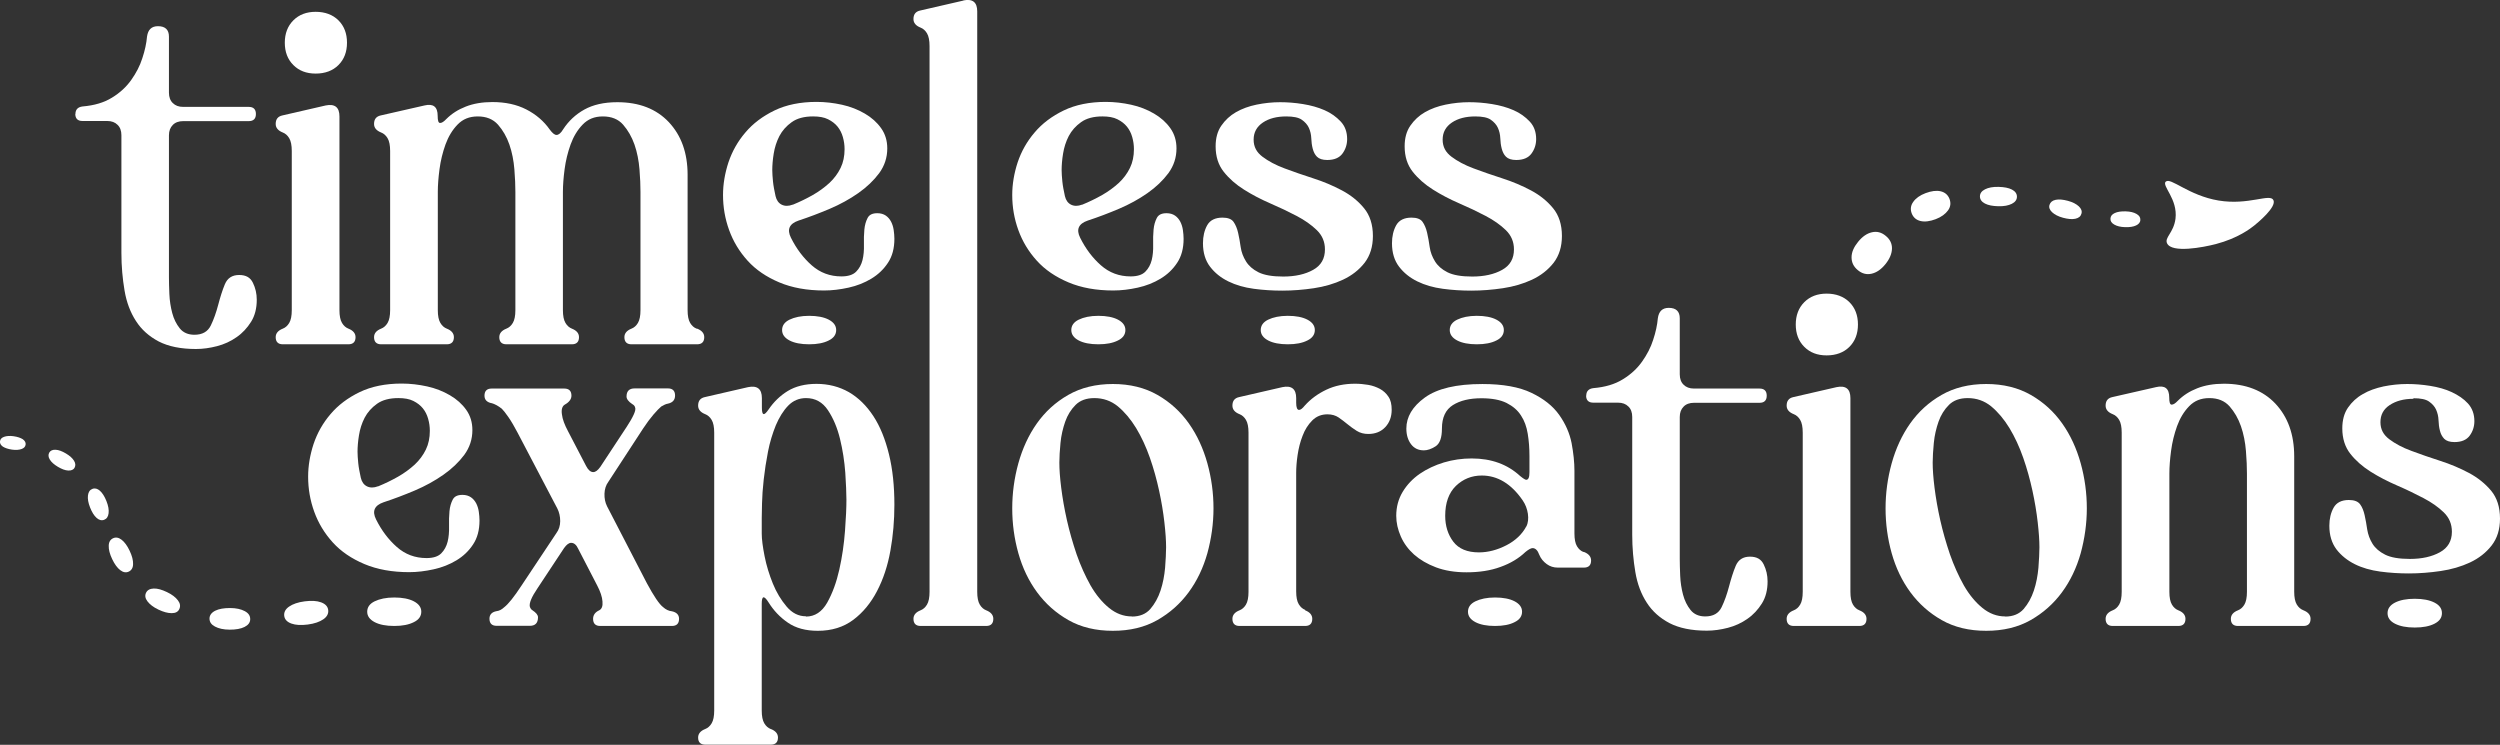 <?xml version="1.0" encoding="UTF-8"?>
<svg id="Layer_2" data-name="Layer 2" xmlns="http://www.w3.org/2000/svg" viewBox="0 0 175.65 52.33">
  <rect x="0" y="0" width="175.65" height="52.33" fill="#333333" stroke="none"/>
  <defs>
    <style>
      .cls-1 {
        fill: #fff;
        stroke-width: 0px;
      }
    </style>
  </defs>
  <g id="Layer_1-2" data-name="Layer 1">
    <g>
      <g>
        <path class="cls-1" d="M5.3,8.01c0-.31.17-.49.5-.53.82-.07,1.51-.27,2.07-.62.56-.34,1.01-.76,1.35-1.24.34-.48.61-.99.78-1.53.18-.54.29-1.05.33-1.52.07-.49.32-.73.77-.73.51,0,.77.25.77.73v3.94c0,.31.09.56.27.73.18.18.42.27.73.27h4.61c.33,0,.5.17.5.5s-.17.5-.5.5h-4.61c-.31,0-.56.09-.73.27-.18.18-.27.42-.27.73v9.98c0,.31.01.7.03,1.17.02.47.09.91.2,1.33s.29.78.53,1.08.59.45,1.03.45c.56,0,.94-.22,1.15-.65.21-.43.38-.92.52-1.45s.29-1.02.47-1.45c.18-.43.51-.65,1-.65s.79.18.97.55c.18.37.27.76.27,1.19,0,.6-.13,1.12-.4,1.55-.27.43-.61.8-1.02,1.08-.41.29-.87.5-1.37.63-.5.13-1,.2-1.48.2-1.07,0-1.94-.18-2.62-.53-.68-.36-1.21-.83-1.6-1.44-.39-.6-.66-1.31-.8-2.14s-.22-1.7-.22-2.64v-8.27c0-.31-.09-.56-.27-.73-.18-.18-.42-.27-.73-.27h-1.74c-.33,0-.5-.17-.5-.5Z"/>
        <path class="cls-1" d="M22.88,7.41c.64-.13.97.12.97.77v13.61c0,.4.06.7.18.9.12.2.27.33.45.4.33.13.5.33.5.6,0,.33-.17.5-.5.5h-4.61c-.33,0-.5-.17-.5-.5,0-.27.17-.47.5-.6.18-.07.33-.2.45-.4.12-.2.18-.5.18-.9v-11.18c0-.4-.06-.7-.18-.9s-.27-.33-.45-.4c-.33-.13-.5-.33-.5-.6,0-.33.15-.53.47-.6l3.04-.7ZM20.01,3c0-.64.2-1.17.6-1.57s.92-.6,1.57-.6,1.2.2,1.6.6c.4.4.6.92.6,1.57s-.2,1.17-.6,1.57c-.4.4-.94.6-1.6.6s-1.17-.2-1.57-.6-.6-.92-.6-1.57Z"/>
        <path class="cls-1" d="M48.98,23.09c.33.13.5.33.5.6,0,.33-.17.5-.5.5h-4.61c-.33,0-.5-.17-.5-.5,0-.27.17-.47.5-.6.18-.07.33-.2.45-.4.12-.2.18-.5.18-.9v-8.31c0-.44-.02-.97-.07-1.58s-.16-1.19-.35-1.74c-.19-.54-.46-1.01-.8-1.4-.34-.39-.82-.58-1.42-.58s-1.05.19-1.42.57c-.37.38-.65.85-.85,1.4-.2.56-.34,1.13-.42,1.73-.08.6-.12,1.14-.12,1.6v8.31c0,.4.06.7.18.9.12.2.27.33.45.4.33.13.5.33.5.6,0,.33-.17.5-.5.5h-4.6c-.33,0-.5-.17-.5-.5,0-.27.17-.47.5-.6.18-.07.33-.2.45-.4.12-.2.18-.5.18-.9v-8.31c0-.44-.02-.97-.07-1.58s-.16-1.19-.35-1.74-.46-1.01-.8-1.4c-.35-.39-.82-.58-1.42-.58s-1.05.19-1.42.57c-.37.38-.65.85-.85,1.4-.2.56-.34,1.13-.42,1.73-.08.6-.12,1.14-.12,1.6v8.31c0,.4.06.7.18.9.12.2.27.33.45.4.33.13.5.33.5.6,0,.33-.17.5-.5.5h-4.61c-.33,0-.5-.17-.5-.5,0-.27.17-.47.5-.6.18-.07.33-.2.45-.4.12-.2.18-.5.18-.9v-11.18c0-.4-.06-.7-.18-.9s-.27-.33-.45-.4c-.33-.13-.5-.33-.5-.6,0-.33.15-.53.47-.6l3.07-.7c.62-.15.93.09.93.73,0,.33.05.5.17.5s.26-.09.43-.27c.38-.38.83-.67,1.37-.88.53-.21,1.16-.32,1.87-.32.91,0,1.71.17,2.39.52s1.23.82,1.65,1.42c.18.24.33.37.47.37.15,0,.31-.13.47-.4.38-.58.87-1.04,1.48-1.38.61-.34,1.38-.52,2.32-.52,1.54,0,2.74.47,3.62,1.4.88.94,1.32,2.17,1.32,3.7v9.51c0,.4.06.7.18.9.12.2.27.33.45.4Z"/>
        <path class="cls-1" d="M55.58,16.72c.38.76.86,1.4,1.45,1.92s1.28.78,2.09.78c.47,0,.81-.11,1.03-.33.22-.22.37-.5.45-.82.08-.32.11-.68.1-1.07-.01-.39,0-.74.03-1.07.03-.32.11-.59.23-.82s.35-.33.68-.33c.24,0,.44.06.6.17s.28.26.37.43c.09.18.15.37.18.58.03.21.05.42.05.62,0,.67-.15,1.23-.45,1.68-.3.46-.69.83-1.17,1.12-.48.29-1.01.5-1.6.63-.59.13-1.16.2-1.72.2-1.2,0-2.25-.19-3.15-.57-.9-.38-1.64-.88-2.22-1.52s-1.01-1.35-1.3-2.15-.43-1.62-.43-2.47c0-.76.13-1.52.38-2.29.26-.77.65-1.47,1.19-2.1.53-.63,1.22-1.15,2.05-1.55s1.82-.6,2.95-.6c.6,0,1.2.07,1.79.2.59.13,1.12.34,1.6.62.48.28.86.62,1.15,1.03.29.41.43.88.43,1.42,0,.64-.19,1.22-.57,1.74-.38.51-.87.98-1.47,1.4-.6.42-1.27.79-2,1.1s-1.47.59-2.2.83c-.64.22-.82.62-.53,1.2ZM55.71,14.38c.49-.2.96-.43,1.4-.68s.83-.54,1.17-.85c.33-.31.59-.66.78-1.05.19-.39.28-.83.28-1.32,0-.29-.04-.57-.12-.85-.08-.28-.2-.52-.37-.73s-.39-.38-.67-.52-.63-.2-1.05-.2c-.62,0-1.12.13-1.5.4-.38.27-.67.6-.87.98-.2.39-.33.8-.4,1.24-.07.43-.1.82-.1,1.15,0,.22.02.49.05.8.03.31.1.66.18,1.03.07.29.21.49.43.6s.48.11.77,0ZM54.95,23.19c0-.31.17-.56.52-.73s.81-.27,1.38-.27,1.04.09,1.38.27c.34.18.52.42.52.73s-.17.56-.52.73c-.35.18-.81.27-1.38.27s-1.04-.09-1.38-.27c-.34-.18-.52-.42-.52-.73Z"/>
        <path class="cls-1" d="M67.69.03c.64-.13.97.12.97.77v40.78c0,.4.06.7.18.9.12.2.27.33.45.4.33.13.5.33.5.6,0,.33-.17.5-.5.5h-4.61c-.33,0-.5-.17-.5-.5,0-.27.17-.47.5-.6.18-.07.33-.2.45-.4.12-.2.18-.5.18-.9V3.24c0-.4-.06-.7-.18-.9-.12-.2-.27-.33-.45-.4-.33-.13-.5-.33-.5-.6,0-.33.15-.53.47-.6l3.04-.7Z"/>
        <path class="cls-1" d="M75.9,16.72c.38.76.86,1.4,1.45,1.92s1.28.78,2.09.78c.47,0,.81-.11,1.03-.33.22-.22.37-.5.45-.82.08-.32.11-.68.1-1.07-.01-.39,0-.74.03-1.07.03-.32.11-.59.23-.82s.35-.33.68-.33c.24,0,.44.06.6.17s.28.26.37.43c.09.18.15.37.18.58.03.21.05.42.05.62,0,.67-.15,1.23-.45,1.68-.3.46-.69.83-1.17,1.12-.48.29-1.01.5-1.6.63-.59.13-1.16.2-1.72.2-1.2,0-2.25-.19-3.15-.57-.9-.38-1.64-.88-2.22-1.52s-1.01-1.35-1.3-2.15-.43-1.62-.43-2.47c0-.76.13-1.52.38-2.29.26-.77.65-1.47,1.19-2.1.53-.63,1.22-1.15,2.05-1.55s1.82-.6,2.95-.6c.6,0,1.2.07,1.79.2.59.13,1.12.34,1.6.62.48.28.86.62,1.15,1.03.29.41.43.88.43,1.42,0,.64-.19,1.22-.57,1.74-.38.51-.87.98-1.47,1.4-.6.42-1.27.79-2,1.1s-1.47.59-2.2.83c-.64.22-.82.62-.53,1.2ZM76.04,14.38c.49-.2.96-.43,1.4-.68s.83-.54,1.17-.85c.33-.31.59-.66.78-1.05.19-.39.28-.83.28-1.32,0-.29-.04-.57-.12-.85-.08-.28-.2-.52-.37-.73s-.39-.38-.67-.52-.63-.2-1.05-.2c-.62,0-1.12.13-1.5.4-.38.27-.67.6-.87.98-.2.39-.33.8-.4,1.24-.07.43-.1.82-.1,1.15,0,.22.02.49.05.8.03.31.1.66.18,1.03.07.29.21.49.43.6s.48.11.77,0ZM75.27,23.19c0-.31.17-.56.52-.73s.81-.27,1.38-.27,1.04.09,1.38.27c.34.18.52.42.52.73s-.17.56-.52.73c-.35.18-.81.27-1.38.27s-1.04-.09-1.38-.27c-.34-.18-.52-.42-.52-.73Z"/>
        <path class="cls-1" d="M90.38,8.18c-.67,0-1.22.14-1.65.43-.43.29-.65.69-.65,1.2s.21.89.62,1.2c.41.31.93.59,1.55.82.62.23,1.3.47,2.02.7.72.23,1.4.52,2.02.85.62.33,1.14.75,1.55,1.25s.62,1.15.62,1.95c0,.76-.2,1.38-.58,1.88-.39.5-.9.9-1.52,1.19-.62.29-1.31.49-2.05.6s-1.49.17-2.22.17c-.67,0-1.33-.04-2-.13-.67-.09-1.26-.26-1.79-.52s-.95-.6-1.28-1.03c-.33-.43-.5-.98-.5-1.65,0-.49.1-.91.3-1.27.2-.35.56-.53,1.07-.53.38,0,.64.1.78.3.14.2.25.46.32.77.07.31.13.64.18,1s.18.69.37,1c.19.31.48.57.88.77.4.2.98.3,1.74.3.84,0,1.55-.16,2.1-.47.56-.31.83-.79.83-1.44,0-.53-.19-.98-.57-1.35-.38-.37-.85-.7-1.42-1s-1.18-.59-1.85-.88c-.67-.29-1.28-.61-1.85-.97-.57-.36-1.04-.77-1.42-1.25-.38-.48-.57-1.07-.57-1.79,0-.58.13-1.06.4-1.45s.61-.71,1.03-.95c.42-.24.91-.42,1.45-.53.54-.11,1.1-.17,1.65-.17.51,0,1.05.04,1.6.13.56.09,1.06.23,1.52.43s.83.47,1.14.8.45.75.45,1.23c0,.38-.11.72-.33,1.02-.22.3-.58.45-1.07.45-.33,0-.57-.08-.72-.23-.15-.15-.24-.34-.3-.57s-.09-.47-.1-.73-.07-.51-.17-.73c-.1-.22-.27-.41-.5-.57-.23-.16-.6-.23-1.08-.23ZM88.58,23.19c0-.31.17-.56.52-.73s.81-.27,1.38-.27,1.04.09,1.38.27c.34.18.52.42.52.73s-.17.56-.52.73c-.35.18-.81.27-1.38.27s-1.04-.09-1.38-.27c-.34-.18-.52-.42-.52-.73Z"/>
        <path class="cls-1" d="M103.66,8.18c-.67,0-1.22.14-1.65.43-.43.29-.65.69-.65,1.2s.21.89.62,1.2c.41.31.93.59,1.55.82.62.23,1.3.47,2.02.7.72.23,1.4.52,2.02.85.62.33,1.14.75,1.55,1.25s.62,1.15.62,1.95c0,.76-.2,1.38-.58,1.88-.39.5-.9.9-1.52,1.19-.62.29-1.31.49-2.05.6s-1.49.17-2.22.17c-.67,0-1.33-.04-2-.13-.67-.09-1.26-.26-1.79-.52s-.95-.6-1.28-1.03c-.33-.43-.5-.98-.5-1.65,0-.49.1-.91.3-1.27.2-.35.56-.53,1.07-.53.38,0,.64.1.78.3.14.2.25.46.32.77.07.31.13.64.18,1s.18.69.37,1c.19.31.48.57.88.77.4.2.98.3,1.74.3.84,0,1.55-.16,2.1-.47.56-.31.83-.79.83-1.44,0-.53-.19-.98-.57-1.35-.38-.37-.85-.7-1.42-1s-1.18-.59-1.85-.88c-.67-.29-1.28-.61-1.85-.97-.57-.36-1.04-.77-1.42-1.25-.38-.48-.57-1.07-.57-1.79,0-.58.13-1.06.4-1.45s.61-.71,1.03-.95c.42-.24.91-.42,1.45-.53.54-.11,1.1-.17,1.65-.17.51,0,1.05.04,1.6.13.56.09,1.06.23,1.52.43s.83.47,1.14.8.45.75.45,1.23c0,.38-.11.72-.33,1.02-.22.3-.58.45-1.07.45-.33,0-.57-.08-.72-.23-.15-.15-.24-.34-.3-.57s-.09-.47-.1-.73-.07-.51-.17-.73c-.1-.22-.27-.41-.5-.57-.23-.16-.6-.23-1.08-.23ZM101.86,23.19c0-.31.17-.56.52-.73s.81-.27,1.38-.27,1.04.09,1.38.27c.34.18.52.42.52.73s-.17.56-.52.73c-.35.18-.81.27-1.38.27s-1.04-.09-1.38-.27c-.34-.18-.52-.42-.52-.73Z"/>
      </g>
      <g>
        <path class="cls-1" d="M169.56,28.02c-.67,0-1.22.15-1.66.44-.44.29-.65.69-.65,1.2s.21.89.62,1.2.93.59,1.56.82c.62.23,1.3.47,2.02.7s1.4.52,2.02.85c.62.33,1.14.75,1.56,1.25.41.5.62,1.15.62,1.96,0,.76-.2,1.39-.59,1.89-.39.5-.9.9-1.52,1.19-.62.29-1.31.49-2.06.6-.75.11-1.49.17-2.23.17-.67,0-1.34-.04-2.01-.13-.67-.09-1.27-.26-1.79-.52-.52-.26-.95-.6-1.29-1.04-.33-.44-.5-.99-.5-1.66,0-.49.1-.91.3-1.27.2-.36.56-.54,1.07-.54.38,0,.64.1.79.3s.25.46.32.77c.07.31.13.65.18,1,.06.36.18.69.37,1,.19.31.49.57.89.77s.98.3,1.74.3c.85,0,1.55-.16,2.11-.47.56-.31.84-.79.84-1.44,0-.54-.19-.99-.57-1.36s-.85-.7-1.42-1c-.57-.3-1.19-.6-1.86-.89-.67-.29-1.29-.61-1.86-.97-.57-.36-1.04-.77-1.42-1.25-.38-.48-.57-1.08-.57-1.79,0-.58.13-1.07.4-1.46.27-.39.61-.71,1.04-.95.42-.25.91-.42,1.46-.54.55-.11,1.1-.17,1.66-.17.51,0,1.05.04,1.61.13.56.09,1.07.23,1.52.44s.84.47,1.14.8.45.75.45,1.24c0,.38-.11.72-.33,1.02-.22.3-.58.45-1.07.45-.33,0-.57-.08-.72-.23-.15-.16-.25-.35-.3-.57-.06-.22-.09-.47-.1-.74-.01-.27-.07-.51-.17-.74-.1-.22-.27-.41-.5-.57-.23-.16-.6-.23-1.09-.23ZM167.75,43.08c0-.31.17-.56.52-.74.35-.18.81-.27,1.39-.27s1.04.09,1.39.27c.35.18.52.42.52.74s-.17.56-.52.74c-.35.18-.81.27-1.39.27s-1.04-.09-1.39-.27c-.35-.18-.52-.42-.52-.74Z"/>
        <g>
          <path class="cls-1" d="M26.43,36.51c.38.76.86,1.4,1.45,1.92s1.28.78,2.09.78c.47,0,.81-.11,1.03-.33.22-.22.37-.5.45-.82.08-.32.11-.68.1-1.07-.01-.39,0-.74.03-1.07.03-.32.11-.59.23-.82s.35-.33.68-.33c.24,0,.44.06.6.17s.28.26.37.43c.09.18.15.37.18.58.03.21.05.42.05.62,0,.67-.15,1.23-.45,1.68-.3.46-.69.83-1.17,1.12-.48.29-1.01.5-1.6.63-.59.13-1.16.2-1.72.2-1.2,0-2.25-.19-3.15-.57-.9-.38-1.64-.88-2.22-1.52s-1.01-1.35-1.3-2.15-.43-1.62-.43-2.47c0-.76.13-1.52.38-2.29.26-.77.65-1.47,1.19-2.1.53-.63,1.22-1.15,2.05-1.55s1.82-.6,2.95-.6c.6,0,1.2.07,1.79.2.59.13,1.12.34,1.6.62.48.28.86.62,1.15,1.03.29.41.43.88.43,1.42,0,.64-.19,1.22-.57,1.74-.38.51-.87.98-1.47,1.4-.6.42-1.27.79-2,1.1s-1.47.59-2.2.83c-.64.22-.82.62-.53,1.2ZM26.57,34.17c.49-.2.96-.43,1.4-.68s.83-.54,1.17-.85c.33-.31.59-.66.78-1.05.19-.39.28-.83.28-1.32,0-.29-.04-.57-.12-.85-.08-.28-.2-.52-.37-.73s-.39-.38-.67-.52-.63-.2-1.05-.2c-.62,0-1.12.13-1.5.4-.38.27-.67.6-.87.98-.2.39-.33.8-.4,1.24-.07.43-.1.82-.1,1.15,0,.22.02.49.05.8.03.31.1.66.18,1.03.07.29.21.49.43.6s.48.11.77,0ZM25.8,42.98c0-.31.17-.56.52-.73s.81-.27,1.38-.27,1.04.09,1.38.27c.34.18.52.42.52.73s-.17.56-.52.73c-.35.18-.81.27-1.38.27s-1.04-.09-1.38-.27c-.34-.18-.52-.42-.52-.73Z"/>
          <path class="cls-1" d="M34.54,28.33c-.33-.07-.5-.24-.5-.53,0-.33.17-.5.5-.5h5.11c.33,0,.5.17.5.5,0,.24-.16.46-.47.63-.18.11-.25.34-.2.68.04.35.19.74.43,1.19l1.27,2.44c.15.29.32.43.5.43.16,0,.32-.12.5-.37l1.87-2.84c.2-.31.36-.58.47-.82s.15-.41.1-.52c-.02-.09-.09-.17-.2-.23-.27-.18-.4-.36-.4-.53,0-.38.19-.57.57-.57h2.34c.33,0,.5.17.5.5,0,.31-.17.5-.5.57-.13.02-.29.09-.47.2-.13.11-.32.3-.55.57-.23.27-.47.59-.72.97l-2.44,3.74c-.18.24-.27.53-.28.85-.01.32.05.62.18.88l2.8,5.41c.49.91.87,1.47,1.13,1.67.2.18.41.28.63.3.33.07.5.25.5.53,0,.33-.17.5-.5.5h-5.04c-.33,0-.5-.17-.5-.5,0-.27.15-.47.43-.6.18-.09.26-.29.23-.62-.02-.32-.15-.7-.37-1.12l-1.33-2.57c-.13-.29-.3-.43-.5-.43-.16,0-.32.12-.5.37l-1.87,2.83c-.42.62-.6,1.06-.53,1.3.04.11.1.19.17.23.27.18.4.34.4.5,0,.4-.19.6-.57.6h-2.34c-.33,0-.5-.17-.5-.5,0-.29.17-.47.5-.53.18-.02.36-.11.53-.27.29-.22.7-.73,1.23-1.54l2.44-3.67c.18-.24.27-.53.27-.85s-.07-.62-.2-.88l-2.8-5.34c-.22-.42-.43-.78-.63-1.07-.2-.29-.36-.49-.47-.6-.25-.2-.49-.33-.73-.4Z"/>
          <path class="cls-1" d="M54.16,51.22c.33.13.5.33.5.6,0,.33-.17.5-.5.5h-4.61c-.33,0-.5-.17-.5-.5,0-.27.17-.47.5-.6.18-.07.33-.2.45-.4.12-.2.18-.5.18-.9v-19.52c0-.4-.06-.7-.18-.9s-.27-.33-.45-.4c-.33-.13-.5-.33-.5-.6,0-.33.15-.53.47-.6l3.04-.7c.64-.13.97.12.97.77v.67c0,.56.15.6.47.13.36-.53.81-.97,1.35-1.3.54-.33,1.22-.5,2.02-.5.84,0,1.6.2,2.27.58.67.39,1.24.95,1.72,1.68.48.73.84,1.63,1.1,2.69.26,1.06.38,2.24.38,3.55,0,1.09-.09,2.16-.28,3.22-.19,1.06-.5,2-.94,2.84-.43.83-.99,1.51-1.67,2.02-.68.51-1.51.77-2.49.77-.85,0-1.55-.19-2.1-.57-.56-.38-1.01-.86-1.37-1.44-.31-.49-.47-.45-.47.1v7.51c0,.4.06.7.18.9.12.2.27.33.45.4ZM56.63,43.32c.62,0,1.12-.33,1.49-.98.37-.66.65-1.43.85-2.32.2-.89.33-1.79.4-2.72.07-.92.1-1.65.1-2.19,0-.47-.03-1.1-.08-1.9-.06-.8-.18-1.59-.37-2.37-.19-.78-.47-1.45-.85-2.02-.38-.57-.89-.85-1.54-.85-.49,0-.91.18-1.25.53-.35.36-.63.82-.87,1.38-.23.57-.42,1.18-.55,1.85-.13.67-.23,1.32-.3,1.95s-.11,1.2-.12,1.68c-.01.49-.02.83-.02,1.03v1.1c0,.4.07.93.2,1.59s.33,1.3.58,1.92.58,1.16.97,1.62c.39.46.84.68,1.35.68Z"/>
          <path class="cls-1" d="M78.19,44.32c-1.2,0-2.24-.25-3.12-.75-.88-.5-1.61-1.15-2.2-1.95-.59-.8-1.03-1.72-1.32-2.75-.29-1.03-.43-2.09-.43-3.15s.14-2.12.43-3.17c.29-1.04.72-1.98,1.3-2.8s1.31-1.49,2.2-2c.89-.51,1.94-.77,3.14-.77s2.25.26,3.14.77c.89.51,1.62,1.18,2.2,2s1.01,1.76,1.3,2.8c.29,1.05.43,2.1.43,3.17s-.15,2.12-.43,3.15c-.29,1.03-.73,1.95-1.32,2.75-.59.8-1.32,1.45-2.2,1.95-.88.5-1.92.75-3.12.75ZM79.52,43.32c.56,0,.99-.18,1.3-.53.31-.36.55-.79.72-1.3.17-.51.27-1.05.32-1.6.04-.56.07-1.03.07-1.44,0-.47-.04-1.05-.12-1.75s-.2-1.44-.37-2.22c-.17-.78-.38-1.55-.65-2.32-.27-.77-.59-1.46-.97-2.09-.38-.62-.81-1.13-1.28-1.52-.48-.39-1.03-.58-1.65-.58-.56,0-1,.16-1.32.48-.32.32-.57.72-.73,1.18s-.28.96-.33,1.49-.08.98-.08,1.38c0,.47.04,1.06.13,1.77.09.71.22,1.47.4,2.27.18.8.41,1.6.68,2.4.28.8.61,1.53.98,2.19.38.66.81,1.18,1.3,1.58.49.4,1.02.6,1.6.6Z"/>
          <path class="cls-1" d="M91.7,42.88c.33.13.5.33.5.6,0,.33-.17.5-.5.5h-4.61c-.33,0-.5-.17-.5-.5,0-.27.17-.47.5-.6.18-.07.33-.2.45-.4.12-.2.18-.5.18-.9v-11.18c0-.4-.06-.7-.18-.9s-.27-.33-.45-.4c-.33-.13-.5-.33-.5-.6,0-.33.15-.53.47-.6l3.04-.7c.64-.13.97.12.97.77v.33c0,.33.07.5.2.5.11,0,.24-.1.4-.3.42-.47.93-.84,1.52-1.12.59-.28,1.26-.42,2.02-.42.31,0,.62.03.92.08s.57.15.82.28c.24.13.45.32.6.55.16.23.23.54.23.92,0,.49-.15.9-.45,1.22-.3.32-.7.48-1.19.48-.31,0-.58-.07-.82-.22-.23-.15-.45-.3-.65-.47-.2-.17-.41-.32-.62-.47-.21-.14-.47-.22-.78-.22-.42,0-.78.14-1.07.43s-.52.65-.68,1.08c-.17.43-.28.88-.35,1.35-.07.47-.1.89-.1,1.27v8.31c0,.4.06.7.18.9.12.2.27.33.45.4Z"/>
          <path class="cls-1" d="M111.29,38.78c.33.13.5.33.5.6,0,.33-.17.5-.5.5h-1.84c-.29,0-.55-.08-.78-.25s-.41-.38-.52-.65c-.11-.31-.27-.47-.47-.47-.11,0-.28.09-.5.27-.47.45-1.05.8-1.75,1.05-.7.26-1.5.38-2.39.38-.82,0-1.54-.12-2.15-.35-.61-.23-1.12-.53-1.54-.9-.41-.37-.72-.79-.93-1.27-.21-.48-.32-.96-.32-1.45,0-.62.15-1.18.45-1.68.3-.5.7-.92,1.2-1.27.5-.34,1.07-.61,1.7-.8s1.29-.28,1.95-.28c1.38,0,2.51.41,3.4,1.23.22.18.37.27.43.27.16,0,.23-.18.23-.53v-1.13c0-.56-.04-1.08-.12-1.57-.08-.49-.23-.92-.47-1.28-.23-.37-.57-.66-1.02-.89-.45-.22-1.03-.33-1.77-.33-.82,0-1.49.16-2,.48-.51.32-.77.87-.77,1.65,0,.65-.15,1.06-.45,1.25-.3.19-.57.28-.82.28-.38,0-.68-.14-.9-.43-.22-.29-.33-.66-.33-1.1,0-.82.43-1.55,1.3-2.18s2.21-.95,4.04-.95c1.45,0,2.6.21,3.45.62.86.41,1.51.93,1.95,1.55.44.62.73,1.28.87,1.98.13.7.2,1.35.2,1.95v4.4c0,.4.06.7.18.9.12.2.27.33.45.4ZM107.25,36.98c.11-.24.15-.54.1-.88s-.17-.66-.37-.95c-.8-1.16-1.76-1.74-2.87-1.74-.71,0-1.32.25-1.82.73-.5.49-.75,1.19-.75,2.1,0,.71.19,1.32.57,1.82.38.5.98.75,1.8.75.64,0,1.29-.17,1.93-.5s1.11-.78,1.4-1.33ZM103.14,42.98c0-.31.17-.56.52-.73s.81-.27,1.38-.27,1.04.09,1.38.27.52.42.52.73-.17.56-.52.73c-.34.18-.81.27-1.38.27s-1.04-.09-1.38-.27c-.34-.18-.52-.42-.52-.73Z"/>
          <path class="cls-1" d="M111.45,27.8c0-.31.17-.49.5-.53.82-.07,1.51-.27,2.07-.62.56-.34,1.01-.76,1.35-1.24.34-.48.61-.99.78-1.53.18-.54.29-1.05.33-1.52.07-.49.32-.73.77-.73.51,0,.77.25.77.73v3.94c0,.31.09.56.27.73.18.18.42.27.73.27h4.61c.33,0,.5.17.5.5s-.17.5-.5.5h-4.61c-.31,0-.56.09-.73.27-.18.18-.27.42-.27.73v9.98c0,.31.01.7.03,1.17.02.47.09.91.2,1.33s.29.78.53,1.08.59.45,1.03.45c.56,0,.94-.22,1.15-.65.21-.43.38-.92.52-1.45s.29-1.02.47-1.45c.18-.43.51-.65,1-.65s.79.18.97.55c.18.37.27.76.27,1.19,0,.6-.13,1.12-.4,1.55-.27.43-.61.8-1.02,1.08-.41.29-.87.5-1.37.63-.5.13-1,.2-1.48.2-1.07,0-1.94-.18-2.62-.53-.68-.36-1.21-.83-1.6-1.44-.39-.6-.66-1.31-.8-2.14s-.22-1.7-.22-2.64v-8.27c0-.31-.09-.56-.27-.73-.18-.18-.42-.27-.73-.27h-1.74c-.33,0-.5-.17-.5-.5Z"/>
          <path class="cls-1" d="M129.04,27.2c.64-.13.97.12.97.77v13.61c0,.4.06.7.18.9.12.2.27.33.45.4.33.13.5.33.5.6,0,.33-.17.5-.5.5h-4.61c-.33,0-.5-.17-.5-.5,0-.27.17-.47.5-.6.18-.07.33-.2.45-.4.12-.2.18-.5.18-.9v-11.18c0-.4-.06-.7-.18-.9s-.27-.33-.45-.4c-.33-.13-.5-.33-.5-.6,0-.33.15-.53.47-.6l3.04-.7ZM126.17,22.8c0-.64.2-1.17.6-1.57s.92-.6,1.57-.6,1.2.2,1.6.6c.4.4.6.92.6,1.57s-.2,1.17-.6,1.57c-.4.4-.94.6-1.6.6s-1.17-.2-1.57-.6-.6-.92-.6-1.57Z"/>
          <path class="cls-1" d="M139.55,44.32c-1.2,0-2.24-.25-3.12-.75-.88-.5-1.61-1.15-2.2-1.95-.59-.8-1.03-1.72-1.32-2.75-.29-1.03-.43-2.09-.43-3.15s.14-2.12.43-3.17c.29-1.04.72-1.98,1.3-2.8s1.31-1.49,2.2-2c.89-.51,1.94-.77,3.14-.77s2.25.26,3.14.77c.89.51,1.62,1.18,2.2,2s1.01,1.76,1.3,2.8c.29,1.05.43,2.1.43,3.17s-.15,2.12-.43,3.15c-.29,1.03-.73,1.95-1.32,2.75-.59.8-1.32,1.45-2.2,1.95-.88.5-1.92.75-3.12.75ZM140.88,43.32c.56,0,.99-.18,1.3-.53.31-.36.55-.79.72-1.3.17-.51.27-1.05.32-1.6.04-.56.07-1.03.07-1.44,0-.47-.04-1.05-.12-1.75s-.2-1.44-.37-2.22c-.17-.78-.38-1.55-.65-2.32-.27-.77-.59-1.46-.97-2.09-.38-.62-.81-1.13-1.28-1.52-.48-.39-1.03-.58-1.65-.58-.56,0-1,.16-1.32.48-.32.32-.57.72-.73,1.18s-.28.96-.33,1.49-.08.98-.08,1.38c0,.47.04,1.06.13,1.77.09.71.22,1.47.4,2.27.18.8.41,1.6.68,2.4.28.8.61,1.53.98,2.19.38.66.81,1.18,1.3,1.58.49.4,1.02.6,1.6.6Z"/>
          <path class="cls-1" d="M161.84,42.88c.33.13.5.33.5.6,0,.33-.17.5-.5.5h-4.6c-.33,0-.5-.17-.5-.5,0-.27.17-.47.5-.6.18-.07.33-.2.45-.4.12-.2.18-.5.18-.9v-8.31c0-.44-.02-.97-.07-1.58s-.16-1.19-.35-1.74-.46-1.01-.8-1.4c-.35-.39-.82-.58-1.42-.58s-1.05.19-1.42.57c-.37.38-.65.85-.85,1.4-.2.56-.34,1.13-.42,1.73-.08.6-.12,1.14-.12,1.6v8.31c0,.4.06.7.18.9.12.2.27.33.45.4.33.13.5.33.5.6,0,.33-.17.5-.5.5h-4.61c-.33,0-.5-.17-.5-.5,0-.27.17-.47.5-.6.18-.07.33-.2.45-.4.12-.2.18-.5.18-.9v-11.18c0-.4-.06-.7-.18-.9s-.27-.33-.45-.4c-.33-.13-.5-.33-.5-.6,0-.33.15-.53.47-.6l3.07-.7c.62-.15.93.09.93.73,0,.33.05.5.17.5s.26-.09.43-.27c.38-.38.83-.67,1.37-.88.53-.21,1.16-.32,1.87-.32,1.53,0,2.74.47,3.62,1.4.88.94,1.32,2.17,1.32,3.7v9.51c0,.4.06.7.18.9.12.2.27.33.45.4Z"/>
        </g>
        <path class="cls-1" d="M152.16,12.76c-.28.31.86,1.22.69,2.61-.13.99-.79,1.32-.59,1.73.34.7,2.53.28,3.42.05,1.57-.41,2.46-1.11,2.71-1.31.21-.17,1.58-1.29,1.34-1.78-.24-.49-1.73.38-3.85.03-2.11-.35-3.4-1.67-3.71-1.32Z"/>
        <path class="cls-1" d="M0,31c.02-.15.12-.25.29-.31s.4-.08.67-.04.48.11.64.21c.15.11.22.23.2.38s-.12.25-.29.31c-.17.06-.4.08-.67.04s-.48-.11-.64-.21c-.15-.11-.22-.23-.2-.38Z"/>
        <path class="cls-1" d="M3.46,31.8c.09-.15.24-.21.45-.2s.45.1.72.26.46.33.57.51c.11.18.12.34.04.49s-.24.21-.45.2c-.21-.01-.45-.1-.72-.26s-.46-.33-.57-.51c-.11-.18-.12-.34-.04-.49Z"/>
        <path class="cls-1" d="M6.49,34.35c.18-.07.36-.02.53.13s.33.4.46.73.18.61.15.85c-.03.24-.13.39-.31.46s-.36.02-.53-.13c-.18-.16-.33-.4-.46-.73s-.18-.61-.15-.85c.03-.24.13-.39.31-.46Z"/>
        <path class="cls-1" d="M7.94,37.82c.19-.09.39-.06.6.1s.4.42.57.78.25.67.24.93c0,.26-.11.44-.3.53s-.39.06-.6-.1c-.21-.16-.4-.42-.57-.78s-.25-.67-.24-.93c0-.26.11-.44.3-.53Z"/>
        <path class="cls-1" d="M10.26,41.65c.09-.19.27-.29.54-.3s.57.08.93.25.61.37.77.58c.16.21.19.41.1.61s-.27.29-.54.29c-.27,0-.57-.08-.93-.25s-.61-.37-.77-.58c-.16-.21-.19-.41-.1-.6Z"/>
        <path class="cls-1" d="M14.72,43.46c0-.23.14-.42.4-.55s.61-.19,1.04-.19.78.08,1.04.22c.26.14.38.32.38.56s-.14.42-.4.55c-.26.13-.61.19-1.04.19s-.78-.08-1.04-.22c-.26-.14-.38-.32-.38-.56Z"/>
        <path class="cls-1" d="M19.97,43.27c-.03-.25.08-.47.34-.65s.63-.31,1.1-.37.85-.04,1.15.07c.3.11.47.29.5.54s-.08.47-.34.65c-.26.18-.63.31-1.1.37s-.85.04-1.15-.07c-.3-.11-.47-.29-.5-.54Z"/>
        <path class="cls-1" d="M146.24,15.02c-.05.18-.19.3-.43.35s-.52.02-.86-.07-.6-.23-.77-.39c-.17-.16-.24-.34-.18-.52s.19-.3.43-.35c.23-.05.52-.02.86.07s.6.23.77.39c.17.16.24.34.18.52Z"/>
        <path class="cls-1" d="M150.38,15.45c0,.17-.11.3-.3.39s-.45.13-.77.12-.57-.07-.76-.18c-.19-.11-.28-.24-.27-.42s.11-.3.3-.39c.19-.09.45-.13.77-.12s.57.07.76.18c.19.11.28.24.27.42Z"/>
        <path class="cls-1" d="M141.71,13.82c0,.21-.12.38-.36.5s-.55.18-.95.17-.71-.07-.94-.19c-.23-.12-.35-.29-.35-.5s.12-.38.36-.5c.24-.12.55-.18.95-.17s.71.07.94.19c.23.12.35.29.35.5Z"/>
        <path class="cls-1" d="M136.97,13.97c.11.29.08.56-.1.81s-.47.47-.87.62-.76.2-1.06.13c-.3-.07-.51-.25-.62-.53s-.08-.56.1-.81c.18-.26.47-.47.87-.62s.76-.2,1.06-.13c.3.07.51.25.62.53Z"/>
        <path class="cls-1" d="M132.49,16.57c.3.24.45.55.44.9s-.16.72-.46,1.09-.62.59-.97.67c-.35.08-.67,0-.97-.25s-.44-.54-.44-.9c0-.36.16-.72.46-1.09s.62-.59.97-.67c.35-.08.67,0,.97.25Z"/>
      </g>
    </g>
  </g>
</svg>